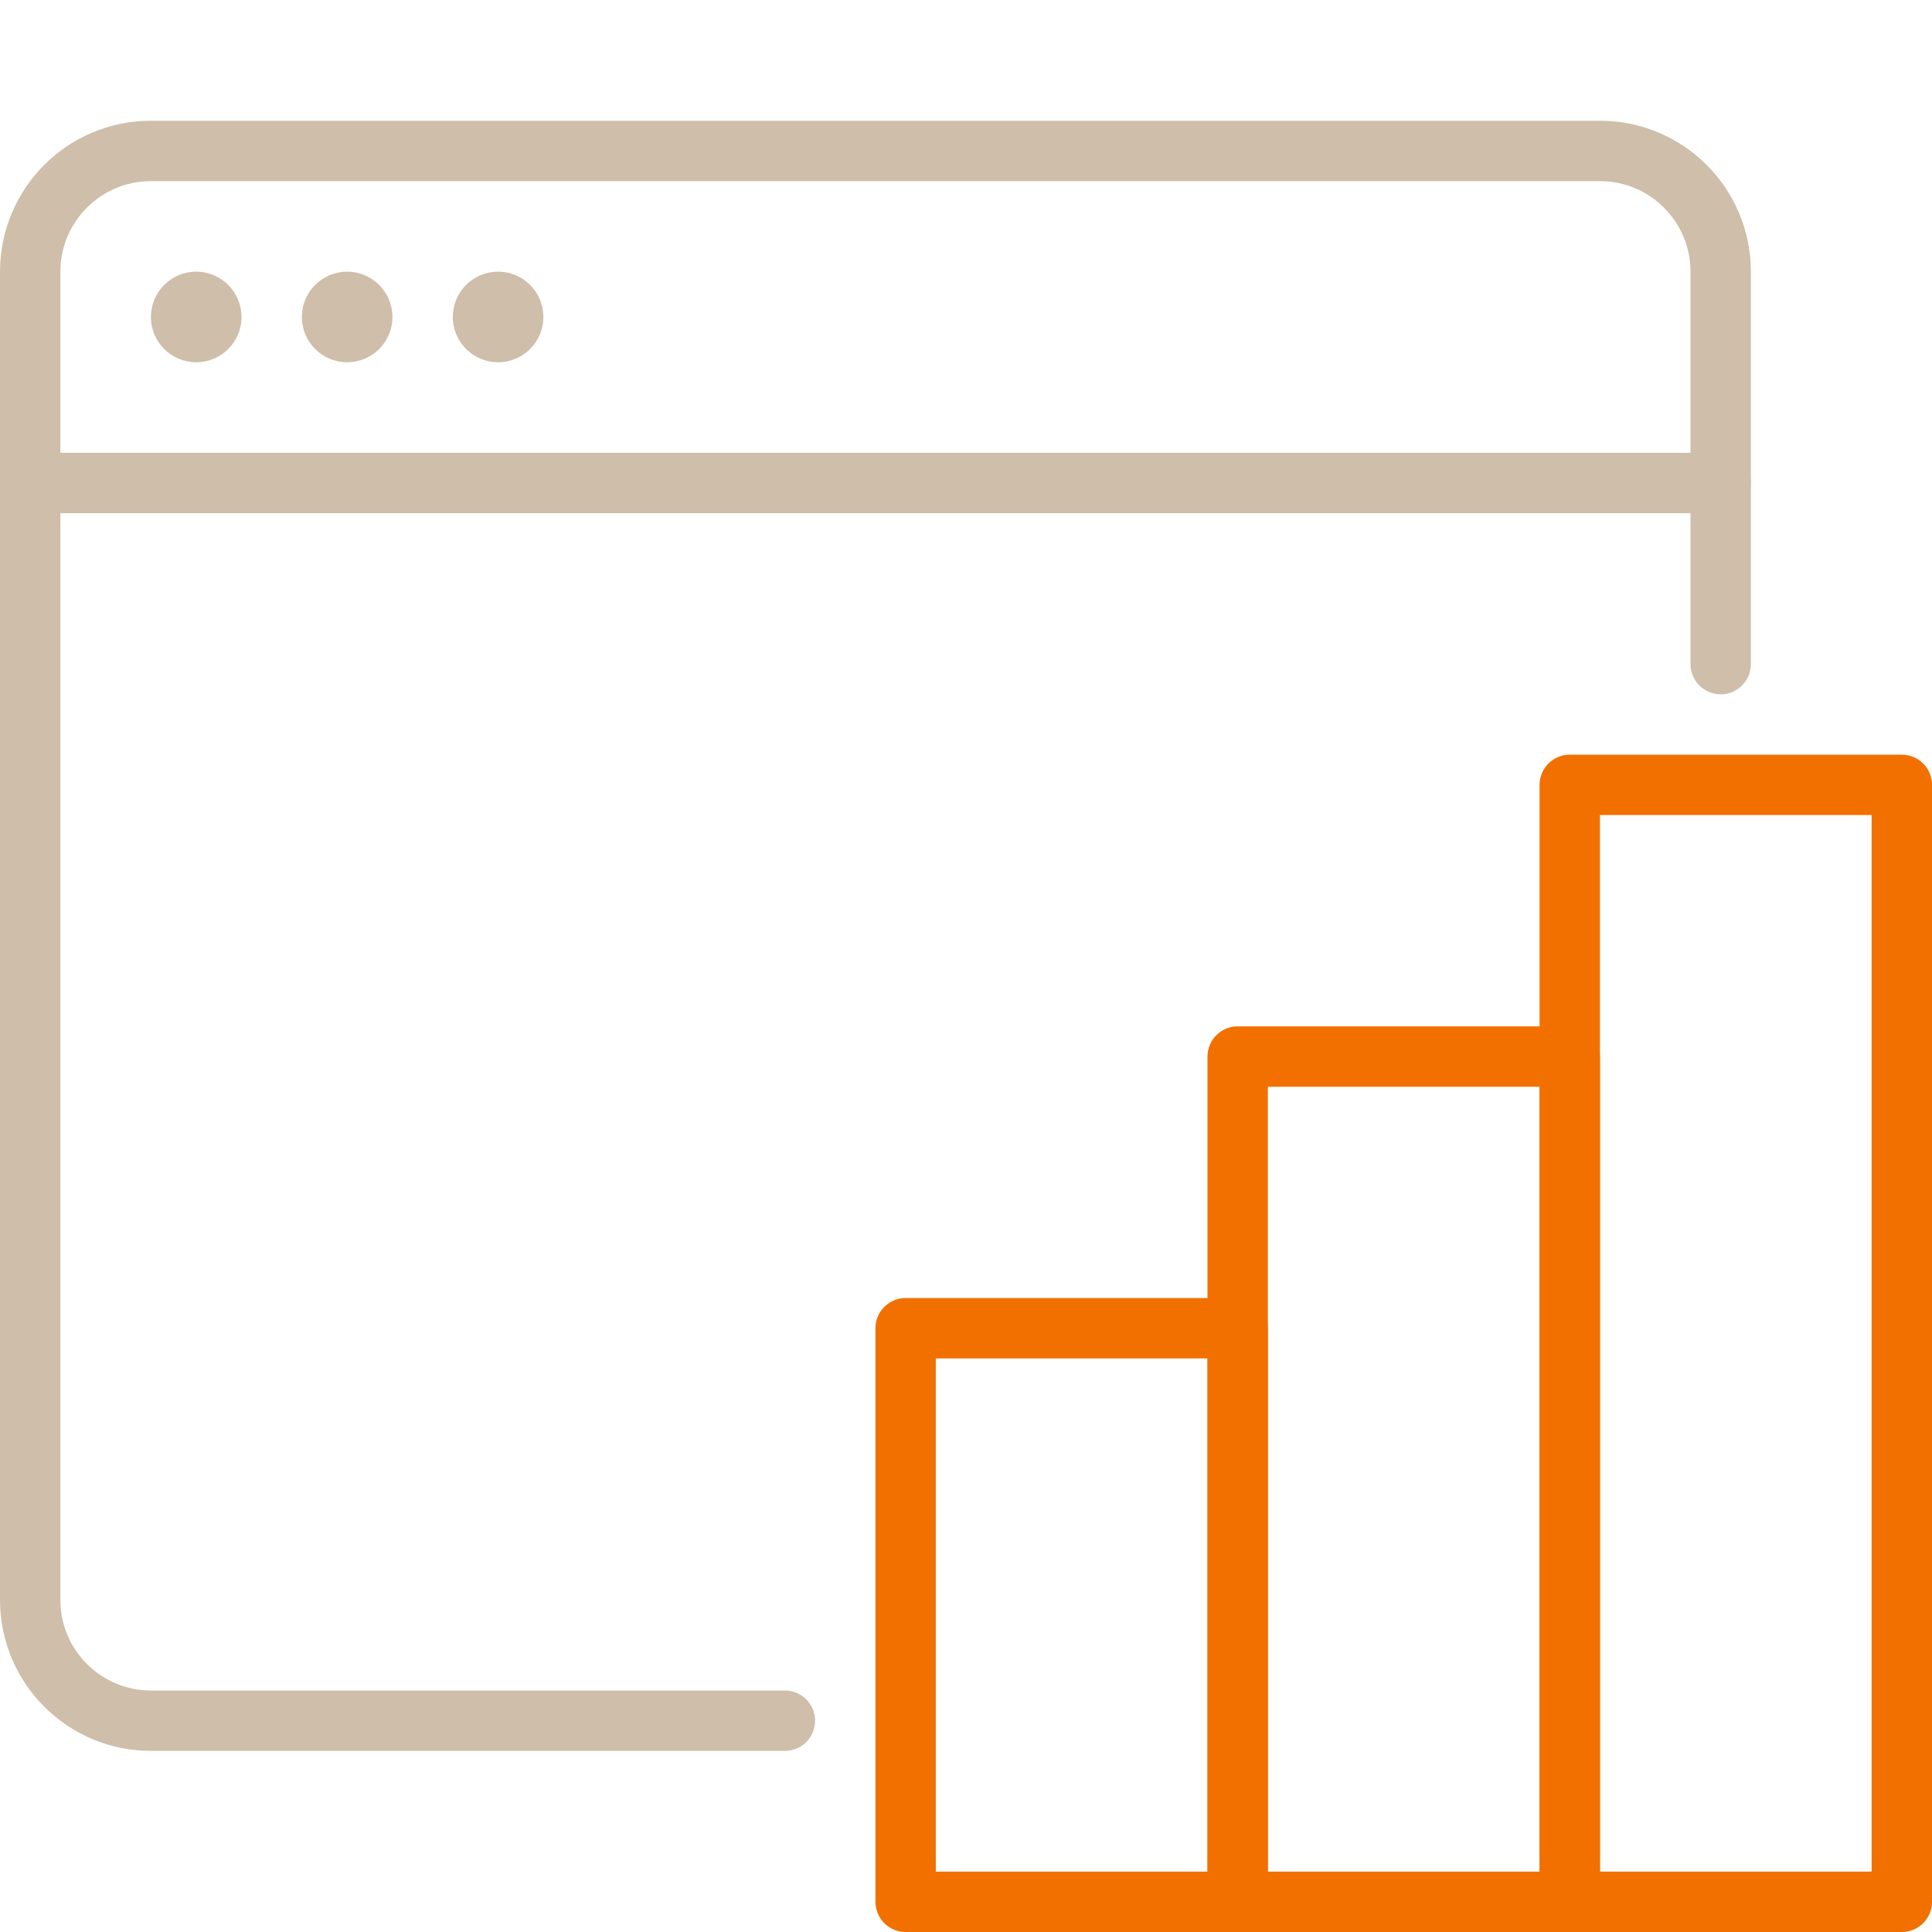 <?xml version="1.0" encoding="UTF-8"?><svg id="_レイヤー_2" xmlns="http://www.w3.org/2000/svg" width="64" height="64" viewBox="0 0 64 64"><defs><style>.cls-1,.cls-2{stroke-width:0px;}.cls-1,.cls-3,.cls-4{fill:none;}.cls-2{fill:#cebeaa;}.cls-3{stroke:#cebeaa;}.cls-3,.cls-4{stroke-linecap:round;stroke-linejoin:round;stroke-width:2px;}.cls-4{stroke:#f27000;}</style></defs><g id="_レイヤー_1-2"><path class="cls-3" d="M26,57H5c-2.209,0-4-1.791-4-4V9c0-2.209,1.791-4,4-4h48c2.209,0,4,1.791,4,4v13"/><line class="cls-3" x1="1" y1="16" x2="57" y2="16"/><circle class="cls-2" cx="6.5" cy="10.5" r="1.5"/><circle class="cls-2" cx="11.5" cy="10.5" r="1.5"/><circle class="cls-2" cx="16.5" cy="10.5" r="1.5"/><rect class="cls-1" width="64" height="64"/><rect class="cls-4" x="30" y="44" width="11" height="19"/><rect class="cls-4" x="41" y="35" width="11" height="28"/><rect class="cls-4" x="52" y="26" width="11" height="37"/></g></svg>